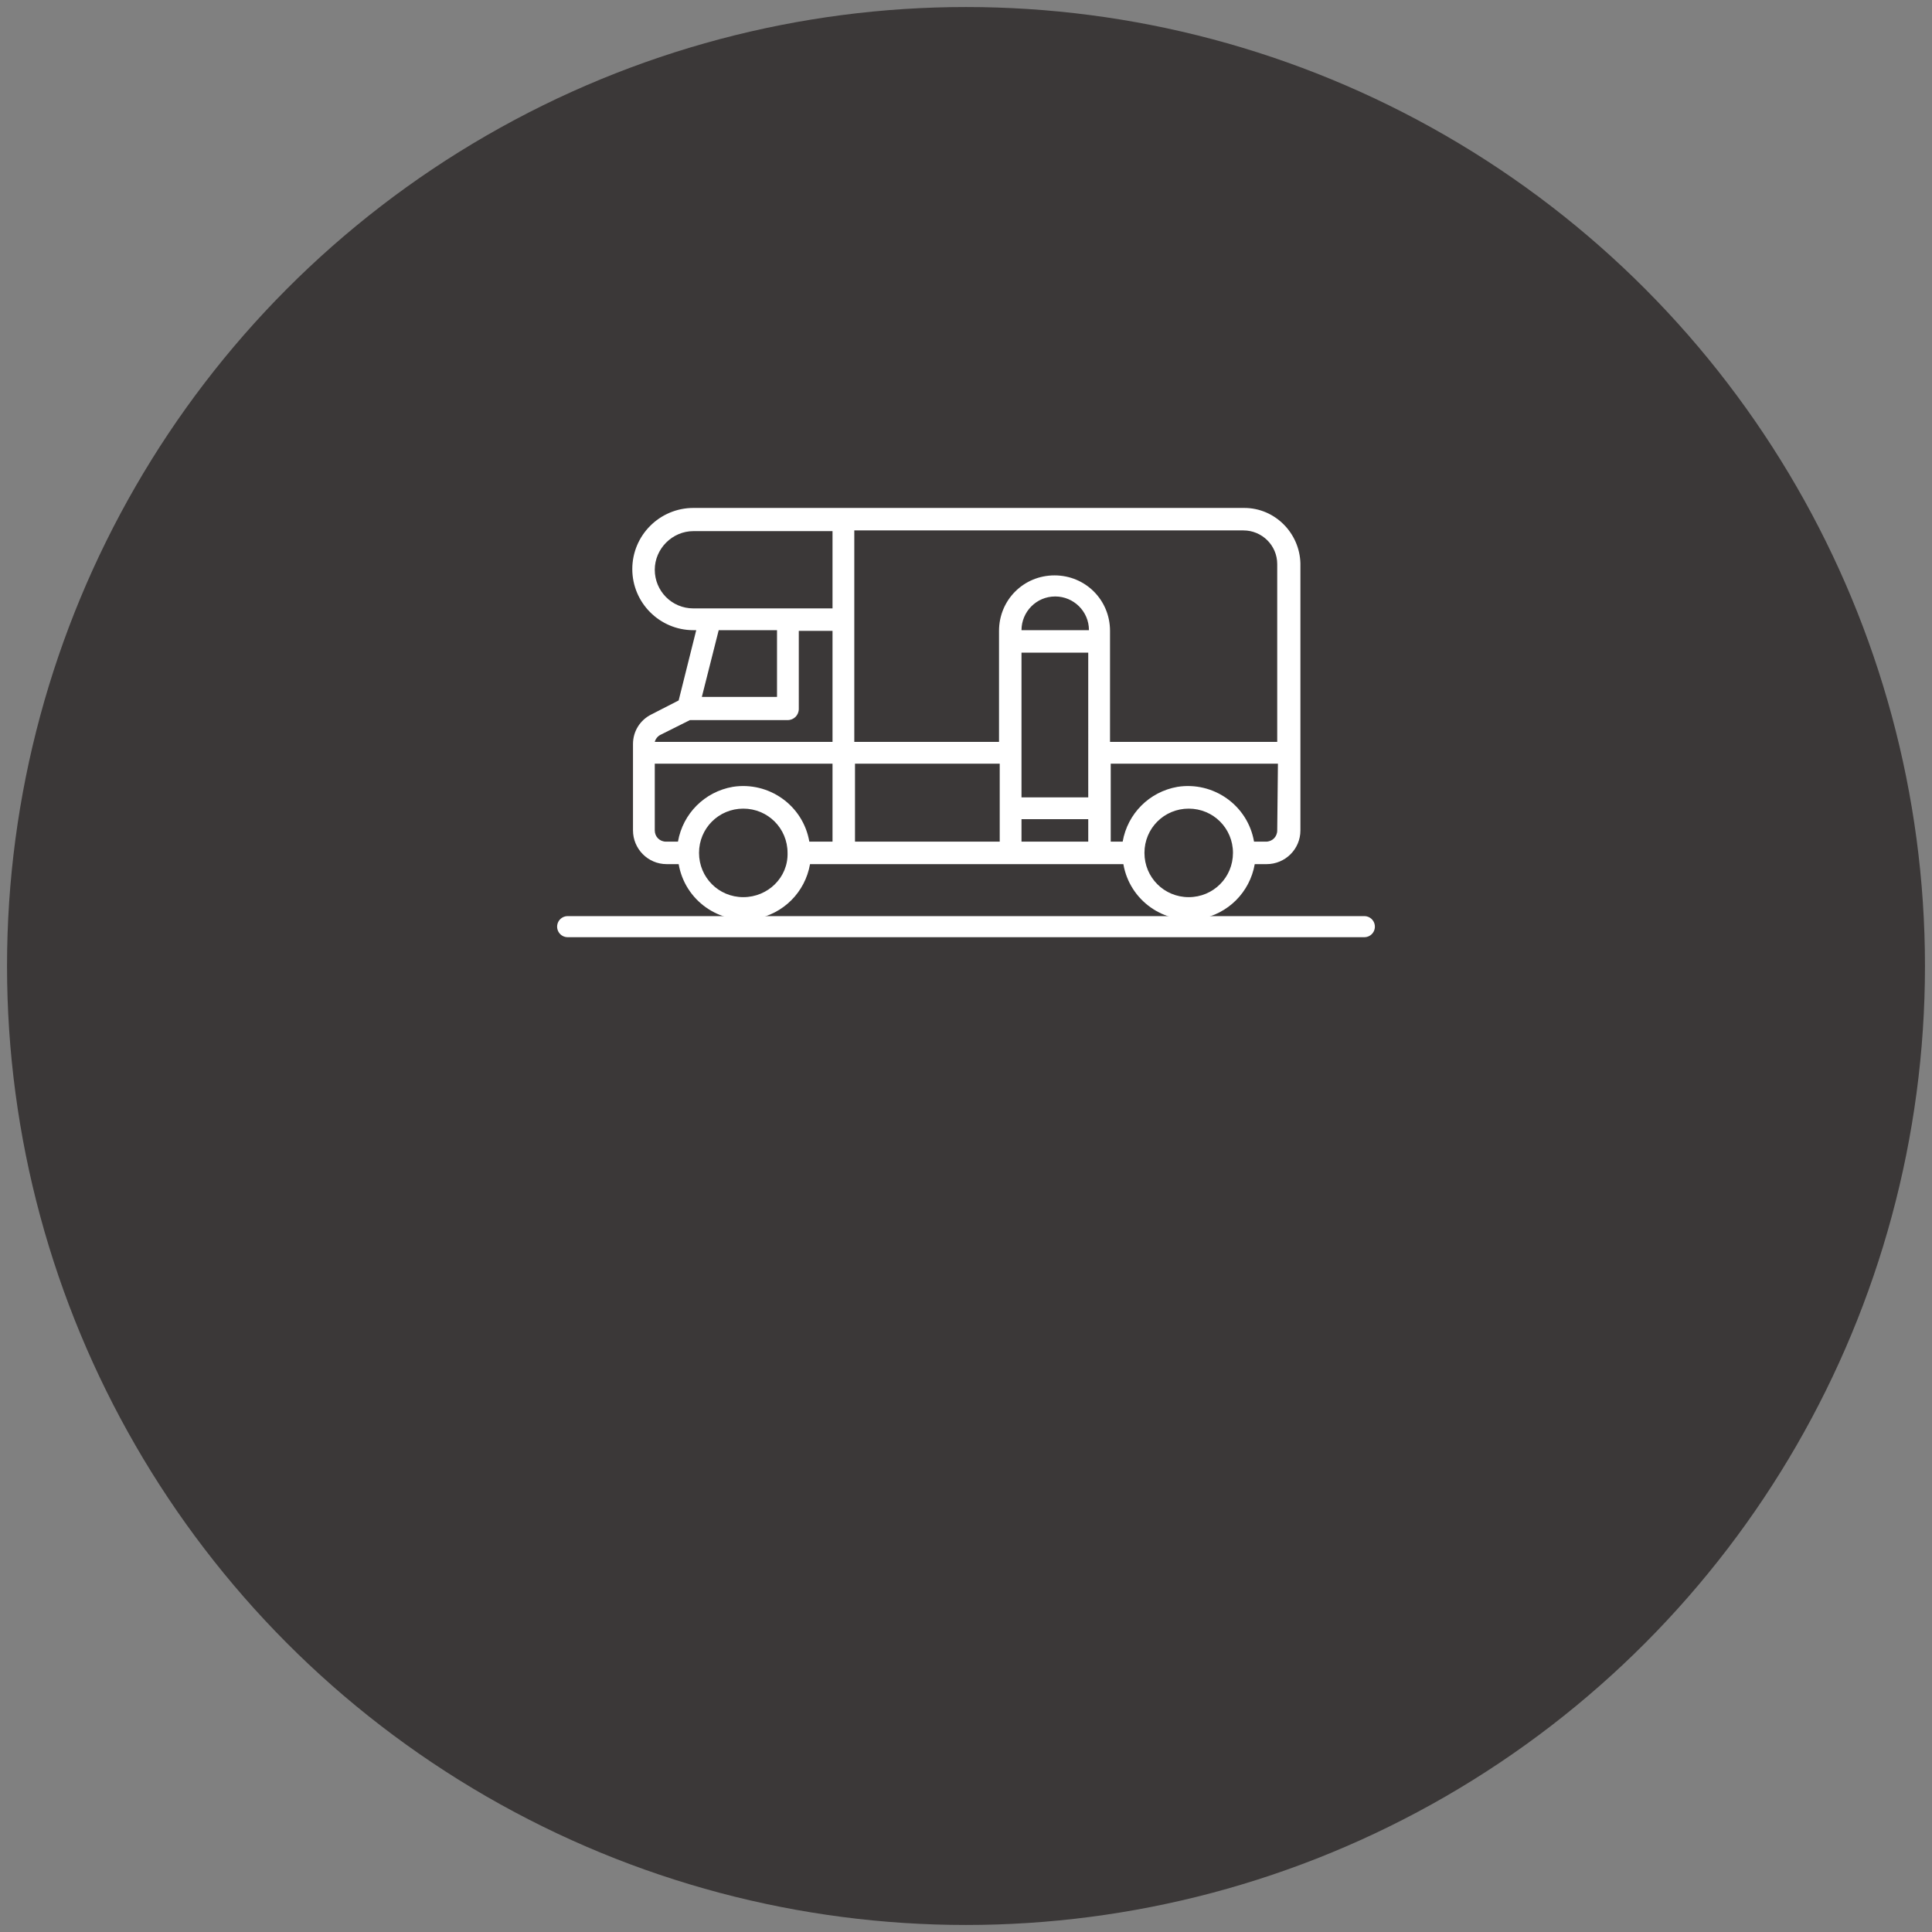 <?xml version="1.0" encoding="utf-8"?>
<!-- Generator: Adobe Illustrator 24.1.2, SVG Export Plug-In . SVG Version: 6.00 Build 0)  -->
<svg version="1.1" id="Calque_1" xmlns="http://www.w3.org/2000/svg" xmlns:xlink="http://www.w3.org/1999/xlink" x="0px" y="0px"
	 viewBox="0 0 275 275" style="enable-background:new 0 0 275 275;" xml:space="preserve">
<rect x="0" y="0" width="275" height="275" fill="#808080" stroke="none"/>
<style type="text/css">
	.st0{fill:#3B3838;}
	.st1{fill:none;stroke:#FFFFFF;stroke-width:3;stroke-linecap:round;stroke-miterlimit:10;}
	.st2{fill:#FFFFFF;}
</style>
<circle class="st0" cx="137.5" cy="137.5" r="136.5"/>
<line class="st1" x1="80.8" y1="131.9" x2="194.2" y2="131.9"/>
<path class="st2" d="M177.1,72.3H98.7c-4.8,0-8.7,3.9-8.7,8.7c0,4.8,3.9,8.7,8.7,8.7h0.4l-2.5,10l-3.9,2c-1.6,0.8-2.6,2.4-2.6,4.2
	v12.3c0,2.6,2.1,4.8,4.8,4.8h1.7c0.9,5.2,5.8,8.6,10.9,7.8c4-0.7,7.1-3.8,7.8-7.8h44.6c0.9,5.2,5.8,8.6,10.9,7.8
	c4-0.7,7.1-3.8,7.8-7.8h1.7c2.6,0,4.8-2.1,4.8-4.8v-38C185,75.9,181.5,72.3,177.1,72.3z M105.8,127.7c-3.5,0-6.3-2.8-6.3-6.3
	s2.8-6.3,6.3-6.3s6.3,2.8,6.3,6.3C112.2,124.9,109.3,127.7,105.8,127.7z M118.5,119.8h-3.3c-0.9-5.2-5.8-8.6-10.9-7.8
	c-4,0.7-7.1,3.8-7.8,7.8h-1.7c-0.9,0-1.6-0.7-1.6-1.6v-9.5h25.3V119.8L118.5,119.8z M118.5,105.6H93.2c0.1-0.4,0.4-0.8,0.8-1
	l4.2-2.1h13.9c0.9,0,1.6-0.7,1.6-1.6V89.8h4.8V105.6L118.5,105.6z M99.9,99.2l2.4-9.5h8.3v9.5H99.9z M118.5,86.6H98.7
	c-3.1,0-5.5-2.5-5.5-5.5s2.5-5.5,5.5-5.5h19.8V86.6z M142.3,119.8h-20.6v-11.1h20.6V119.8z M154.9,119.8h-9.5v-3.2h9.5V119.8z
	 M154.9,113.5h-9.5V92.9h9.5V113.5z M145.4,89.7c0-2.6,2.1-4.8,4.8-4.8c2.6,0,4.8,2.1,4.8,4.8H145.4z M169.2,127.7
	c-3.5,0-6.3-2.8-6.3-6.3s2.8-6.3,6.3-6.3s6.3,2.8,6.3,6.3C175.5,124.9,172.7,127.7,169.2,127.7z M181.8,118.2c0,0.9-0.7,1.6-1.6,1.6
	h-1.7c-0.9-5.2-5.8-8.6-10.9-7.8c-4,0.7-7.1,3.8-7.8,7.8h-1.7v-11.1h23.8L181.8,118.2L181.8,118.2z M181.8,105.6H158V89.8
	c0-4.4-3.5-7.9-7.9-7.9s-7.9,3.5-7.9,7.9v15.8h-20.6V75.5H177c2.6,0,4.8,2.1,4.8,4.8L181.8,105.6L181.8,105.6z"/>
</svg>
